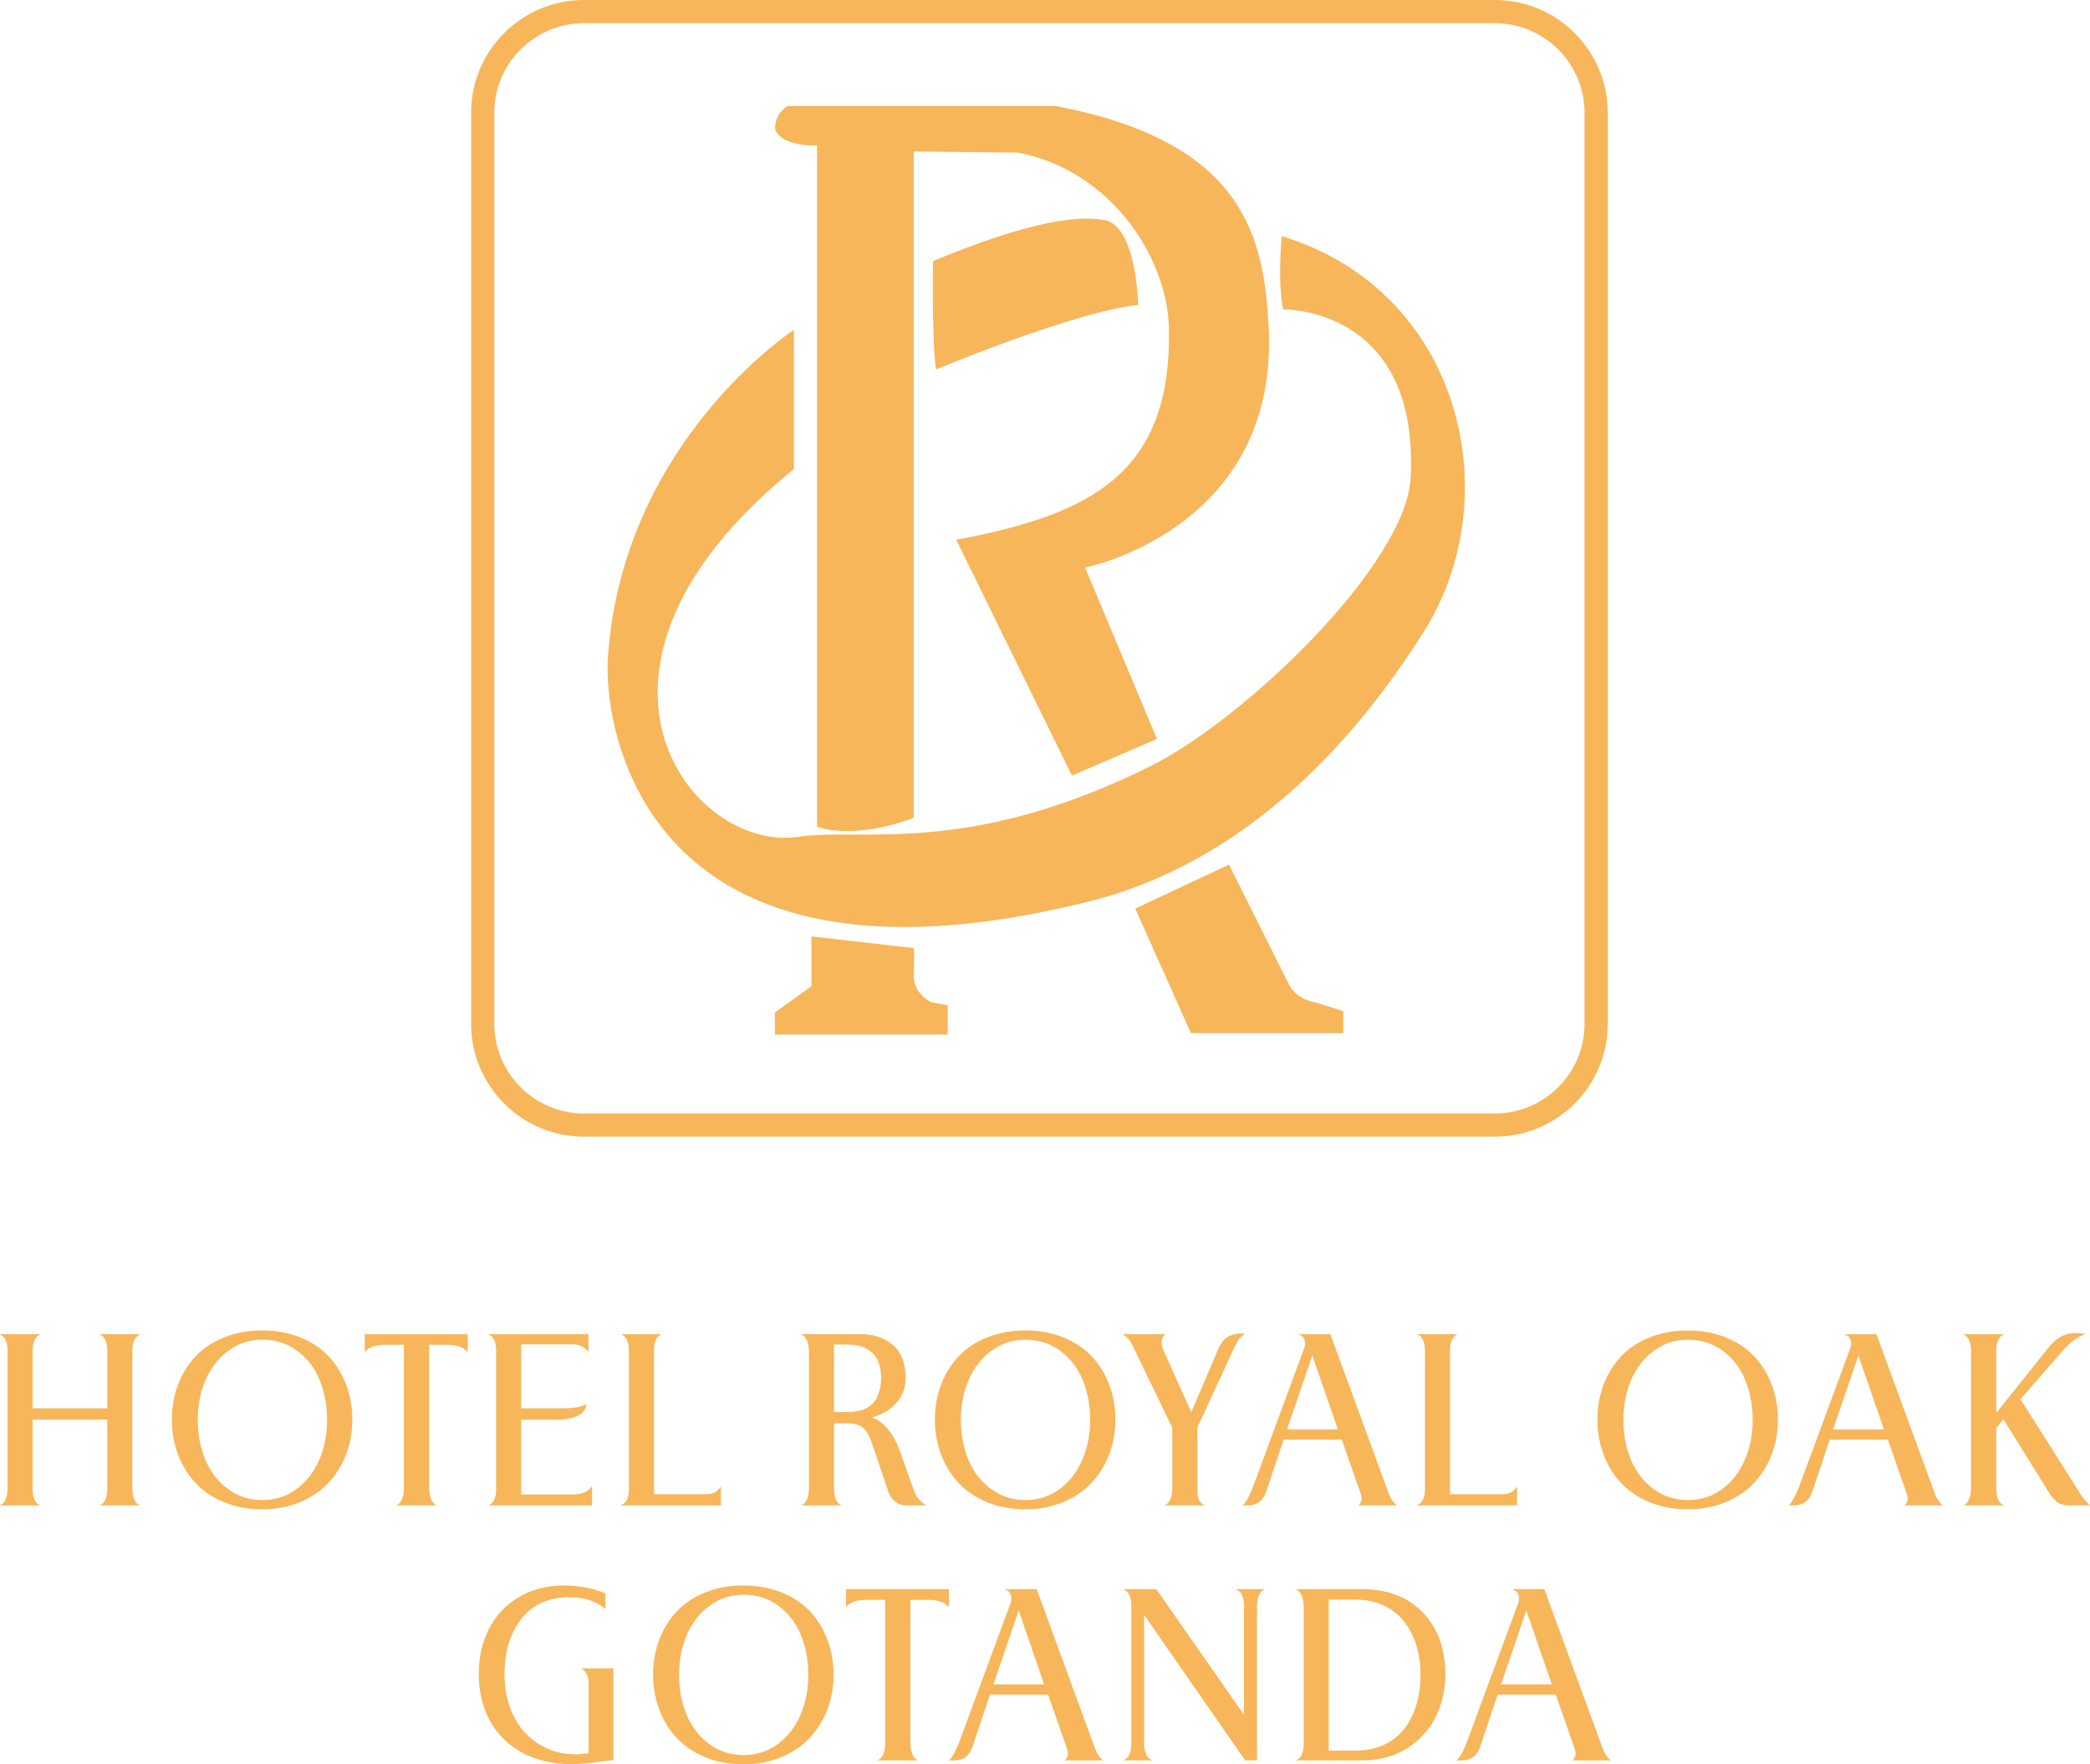 <svg xmlns="http://www.w3.org/2000/svg" id="_レイヤー_1" data-name="レイヤー_1" version="1.1" viewBox="433.63 434.35 2136.88 1803.86">
  <!-- Generator: Adobe Illustrator 29.7.1, SVG Export Plug-In . SVG Version: 2.1.1 Build 8)  -->
  <defs>
    <style>
      .st0 {
        fill: #f7b65a;
      }
    </style>
  </defs>
  <path class="st0" d="M1239.02,542.79h274.12c196.51,37.12,212.58,138.89,217.5,224.35,11.98,208.2-187.56,247.49-187.56,247.49l73.41,175.23-86.88,37.46-118.34-241.13c138.12-25.81,220.51-67.75,217.5-216.05-1.47-72.93-59.9-161.77-154.27-179.73l-106.66-1.17v681.2c-64.09,23.97-98.86,8.97-98.86,8.97v-696.16c-41.94,0-42.99-18.17-42.99-18.17.98-16.77,13.03-22.28,13.03-22.28"/>
  <path class="st0" d="M1744.11,675.77c182.72,55.43,233.02,265.26,145.3,404.41-102.94,163.33-224.53,246.27-341.52,275.63-459.82,115.31-497.33-181.41-492.8-248.65,14.98-221.69,190.24-335.51,190.24-335.51v142.27c-253.13,205.2-104.85,392.45,4.48,375.98,64.58-9.76,172.27,20.95,359.49-71.92,97.09-48.16,262.09-206.69,266.62-295.06,8.97-175.26-130.31-172.27-130.31-172.27-6.01-26.94-1.52-74.89-1.52-74.89"/>
  <path class="st0" d="M1387.64,701.24c86.86-35.95,142.29-47.95,175.24-41.94,32.95,5.99,34.44,86.86,34.44,86.86-62.89,5.99-206.69,65.91-206.69,65.91-4.5-31.45-3-110.83-3-110.83"/>
  <path class="st0" d="M1690.19,1318.34l61.4,122.83c9,16.49,26.96,17.97,26.96,17.97l28.47,8.99v22.48h-155.76l-56.92-127.33,95.85-44.94Z"/>
  <path class="st0" d="M1263.3,1391.74l104.85,11.98v23.98c-2.98,22.46,17.97,31.43,17.97,31.43l16.49,3.01v29.94h-176.75v-22.46l37.44-26.96v-50.93Z"/>
  <path class="st0" d="M1962.08,1596.49h-931.44c-63.59,0-115.35-51.75-115.35-115.38v-931.41c0-63.59,51.75-115.35,115.35-115.35h931.44c63.61,0,115.36,51.75,115.36,115.35v931.41c0,63.63-51.75,115.38-115.36,115.38M1030.64,458.08c-50.51,0-91.61,41.1-91.61,91.63v931.41c0,50.54,41.1,91.66,91.61,91.66h931.44c50.53,0,91.63-41.12,91.63-91.66v-931.41c0-50.53-41.1-91.63-91.63-91.63h-931.44Z"/>
  <path class="st0" d="M535.71,1798.89v-.47h40.98v.47c-5.17,1.94-7.76,7.6-7.76,16.98v140.29c0,3.85.61,7.43,1.82,10.72,1.21,3.26,3.19,5.38,5.94,6.36v.25h-40.98v-.25c5.1-1.86,7.64-7.55,7.64-17.08v-70.34h-76.38v70.34c0,9.53,2.54,15.22,7.64,17.08v.25h-40.98v-.25c2.75-.98,4.73-3.1,5.94-6.36,1.21-3.29,1.82-6.87,1.82-10.72v-140.29c0-9.37-2.59-15.03-7.76-16.98v-.47h40.98v.47c-5.1,1.86-7.64,7.53-7.64,16.98v58.32h76.38v-58.32c0-9.44-2.54-15.12-7.64-16.98"/>
  <path class="st0" d="M701.69,1794.64c14.23,0,27.21,2.36,38.93,7.11,11.72,4.71,21.41,11.18,29.1,19.39,7.67,8.2,13.61,17.83,17.82,28.91s6.31,23,6.31,35.76-2.14,24.61-6.43,35.7c-4.27,11.12-10.32,20.83-18.11,29.12-7.81,8.27-17.52,14.82-29.17,19.64-11.63,4.8-24.44,7.22-38.44,7.22s-27.19-2.42-38.91-7.22c-11.72-4.82-21.46-11.37-29.22-19.64-7.76-8.29-13.73-17.99-17.94-29.12-4.2-11.09-6.31-23-6.31-35.7s2.1-24.68,6.31-35.76c4.2-11.07,10.16-20.71,17.89-28.91,7.71-8.22,17.43-14.68,29.15-19.39,11.72-4.75,24.74-7.11,39.03-7.11M768.02,1886.07c0-15.12-2.59-28.84-7.76-41.17-5.17-12.33-12.82-22.2-22.97-29.64-10.14-7.45-21.93-11.16-35.35-11.16s-24.6,3.71-34.72,11.16c-10.14,7.45-17.9,17.33-23.28,29.7-5.38,12.37-8.06,26.09-8.06,41.12s2.61,28.73,7.87,41.1c5.26,12.37,12.98,22.27,23.16,29.69,10.2,7.45,21.86,11.16,35.04,11.16s24.47-3.7,34.62-11.09c10.14-7.41,17.92-17.31,23.34-29.77,5.41-12.46,8.13-26.14,8.13-41.1"/>
  <path class="st0" d="M806.57,1798.41h105.24v17.71h-.96c-3.49-4.54-10.27-6.8-20.37-6.8h-18.06v147.07c0,3.47.61,6.92,1.87,10.35,1.26,3.45,3.1,5.61,5.52,6.48v.25h-40.98v-.25c2.75-.96,4.73-3.08,5.94-6.36s1.82-6.85,1.82-10.72v-146.83h-18.43c-10.51,0-17.47,2.26-20.85,6.8h-.74v-17.71Z"/>
  <path class="st0" d="M1038.99,1954.32v19.17h-105.85v-.25c2.59-.89,4.54-2.77,5.83-5.64,1.28-2.86,1.93-5.96,1.93-9.27v-142.47c0-9.3-2.58-15.03-7.76-17.22v-.23h102.1v18.18h-.25c-1.54-2.51-3.75-4.43-6.6-5.76-2.87-1.35-5.82-2.01-8.79-2.01h-53.1v65.36h45.09c5.57,0,11.04-.68,16.38-2.05.32-.17,1.07-.49,2.24-.93,1.16-.44,2-.79,2.47-1.03h.25c0,4.54-2.63,8.27-7.88,11.23-5.26,2.94-12.44,4.41-21.57,4.41h-36.98v76.51h54.55c3.38,0,6.82-.72,10.25-2.19,3.43-1.45,5.8-3.38,7.08-5.82h.61Z"/>
  <path class="st0" d="M1170.78,1954.32v19.17h-101.84v-.49c5.17-1.95,7.74-7.55,7.74-16.85v-140.87c0-3.8-.61-7.27-1.87-10.37-1.24-3.12-3.21-5.19-5.87-6.25v-.23h40.98v.23c-2.59.89-4.5,2.84-5.76,5.82-1.26,3-1.87,6.27-1.87,9.83v147.79h53.84c6.38,0,11.18-2.58,14.42-7.76h.25Z"/>
  <path class="st0" d="M1353.85,1918.33l14.31,40.24c1.54,4.68,4.05,8.41,7.52,11.14,1.7,1.72,3.21,2.87,4.49,3.52v.25h-19.88c-4.2,0-7.92-1.23-11.16-3.7-3.22-2.45-5.64-5.96-7.27-10.48l-17.33-51.17c-2.1-6.15-4.92-10.77-8.43-13.88-3.52-3.12-8.76-4.68-15.7-4.68h-14.07v66.57c0,9.53,2.54,15.22,7.64,17.08v.25h-40.98v-.25c2.73-.96,4.73-3.08,5.94-6.36,1.21-3.28,1.82-6.85,1.82-10.72v-138.35c0-10.58-2.59-16.96-7.76-19.15v-.25h60.62c13.65,0,24.74,3.78,33.22,11.33,8.5,7.55,12.74,18.78,12.74,33.64,0,9.46-2.98,17.71-8.92,24.74-5.94,7.04-14.4,12.21-25.4,15.52,12.28,4.52,21.83,16.08,28.61,34.69M1286.33,1877.95h13.45c1.86,0,3.4-.02,4.61-.07,1.21-.04,3.14-.28,5.76-.72,2.63-.44,4.89-1.07,6.78-1.87,1.89-.81,4.03-2.08,6.38-3.77,2.33-1.7,4.26-3.77,5.75-6.18,1.49-2.42,2.77-5.55,3.82-9.39,1.05-3.85,1.58-8.2,1.58-13.03,0-4.54-.51-8.6-1.51-12.25-1.02-3.64-2.29-6.6-3.82-8.92-1.54-2.31-3.43-4.29-5.69-6.01-2.28-1.68-4.4-2.94-6.38-3.75-1.98-.82-4.2-1.45-6.66-1.94-2.47-.47-4.36-.77-5.71-.84-1.33-.09-2.77-.12-4.29-.12h-14.07v68.87Z"/>
  <path class="st0" d="M1481.88,1794.64c14.23,0,27.21,2.36,38.93,7.11,11.72,4.71,21.41,11.18,29.1,19.39,7.67,8.2,13.61,17.83,17.82,28.91,4.2,11.07,6.31,23,6.31,35.76s-2.14,24.61-6.43,35.7c-4.27,11.12-10.32,20.83-18.11,29.12-7.81,8.27-17.52,14.82-29.17,19.64-11.63,4.8-24.44,7.22-38.44,7.22s-27.19-2.42-38.91-7.22c-11.72-4.82-21.46-11.37-29.22-19.64-7.76-8.29-13.74-17.99-17.94-29.12-4.2-11.09-6.31-23-6.31-35.7s2.1-24.68,6.31-35.76c4.2-11.07,10.16-20.71,17.89-28.91,7.71-8.22,17.43-14.68,29.15-19.39,11.72-4.75,24.74-7.11,39.03-7.11M1548.21,1886.07c0-15.12-2.59-28.84-7.76-41.17-5.17-12.33-12.82-22.2-22.97-29.64-10.14-7.45-21.93-11.16-35.35-11.16s-24.6,3.71-34.72,11.16c-10.14,7.45-17.9,17.33-23.28,29.7-5.38,12.37-8.06,26.09-8.06,41.12s2.61,28.73,7.87,41.1c5.26,12.37,12.98,22.27,23.16,29.69,10.2,7.45,21.86,11.16,35.04,11.16s24.47-3.7,34.62-11.09c10.14-7.41,17.92-17.31,23.34-29.77,5.41-12.46,8.13-26.14,8.13-41.1"/>
  <path class="st0" d="M1651.62,1878.19l28.26-66.06c1.45-3,3.1-5.52,4.96-7.53,1.86-2.02,3.87-3.49,6.01-4.42,2.14-.95,4.17-1.58,6.06-1.94s4.01-.56,6.36-.56c1.79,0,2.84.18,3.15.51-.72.14-1.86,1-3.38,2.54-2.84,2.82-5.68,7.36-8.5,13.58l-36.74,79.76v63.54c0,8.72,2.47,13.95,7.39,15.64v.23h-40.73v-.23c2.59-.98,4.52-3.01,5.82-6.13,1.3-3.12,1.94-6.45,1.94-10v-63.05l-37.21-76.98c-.26-.49-.77-1.58-1.59-3.28-.81-1.68-1.38-2.93-1.75-3.7-.37-.77-1-1.87-1.87-3.33-.89-1.45-1.68-2.59-2.37-3.42-.7-.79-1.54-1.61-2.56-2.47-1-.84-2.03-1.51-3.08-2v-.49h42.92v.49c-.89.49-1.79,1.65-2.66,3.52-1.38,3.87-.81,8.44,1.7,13.7l27.87,62.07Z"/>
  <path class="st0" d="M1793.84,1798.4l59.28,161.88c1.37,4.12,3.28,7.59,5.69,10.41.81.98,1.73,1.82,2.8,2.56v.25h-38.8v-.25l2.05-2.56c1.23-2.75,1.23-5.78,0-9.08l-19.39-55.41h-59.41l-17.82,53.35c-3.24,9.29-9.46,13.95-18.68,13.95h-5.45c1.21-1.23,2.23-2.38,3.03-3.54,2.26-3.29,4.73-8.27,7.39-14.89l52.61-142.47c1.14-3.07,1.16-5.99.07-8.72-1.1-2.75-2.94-4.42-5.52-4.98v-.49h32.13ZM1749.58,1895.76h51.89l-26.07-75.53-25.82,75.53Z"/>
  <path class="st0" d="M1984.68,1954.32v19.17h-101.84v-.49c5.17-1.95,7.74-7.55,7.74-16.85v-140.87c0-3.8-.61-7.27-1.87-10.37-1.24-3.12-3.21-5.19-5.87-6.25v-.23h40.98v.23c-2.59.89-4.5,2.84-5.76,5.82-1.26,3-1.87,6.27-1.87,9.83v147.79h53.84c6.38,0,11.18-2.58,14.42-7.76h.25Z"/>
  <path class="st0" d="M2159.26,1794.64c14.23,0,27.21,2.36,38.93,7.11,11.72,4.71,21.41,11.18,29.1,19.39,7.67,8.2,13.61,17.83,17.82,28.91,4.2,11.07,6.31,23,6.31,35.76s-2.14,24.61-6.43,35.7c-4.27,11.12-10.32,20.83-18.11,29.12-7.81,8.27-17.52,14.82-29.17,19.64-11.63,4.8-24.44,7.22-38.44,7.22s-27.19-2.42-38.91-7.22c-11.72-4.82-21.46-11.37-29.22-19.64-7.76-8.29-13.74-17.99-17.94-29.12-4.2-11.09-6.31-23-6.31-35.7s2.1-24.68,6.31-35.76c4.2-11.07,10.16-20.71,17.89-28.91,7.71-8.22,17.43-14.68,29.15-19.39,11.72-4.75,24.74-7.11,39.03-7.11M2225.59,1886.07c0-15.12-2.59-28.84-7.76-41.17-5.17-12.33-12.82-22.2-22.97-29.64-10.14-7.45-21.93-11.16-35.35-11.16s-24.6,3.71-34.72,11.16c-10.14,7.45-17.9,17.33-23.28,29.7-5.38,12.37-8.06,26.09-8.06,41.12s2.61,28.73,7.87,41.1c5.26,12.37,12.98,22.27,23.16,29.69,10.2,7.45,21.86,11.16,35.04,11.16s24.47-3.7,34.62-11.09c10.14-7.41,17.92-17.31,23.34-29.77,5.41-12.46,8.13-26.14,8.13-41.1"/>
  <path class="st0" d="M2352.16,1798.4l59.28,161.88c1.37,4.12,3.28,7.59,5.69,10.41.81.98,1.73,1.82,2.8,2.56v.25h-38.8v-.25l2.05-2.56c1.23-2.75,1.23-5.78,0-9.08l-19.39-55.41h-59.41l-17.82,53.35c-3.24,9.29-9.46,13.95-18.68,13.95h-5.45c1.21-1.23,2.23-2.38,3.03-3.54,2.26-3.29,4.73-8.27,7.39-14.89l52.61-142.47c1.14-3.07,1.16-5.99.07-8.72-1.1-2.75-2.94-4.42-5.52-4.98v-.49h32.13ZM2307.9,1895.76h51.89l-26.07-75.53-25.82,75.53Z"/>
  <path class="st0" d="M2499.46,1864.96l58.93,93.11c3.22,5.5,6.1,9.46,8.6,11.88.96,1.16,2.14,2.22,3.52,3.29v.23h-22.32c-2.91,0-5.54-.49-7.87-1.52-2.35-1-4.5-2.56-6.43-4.64-1.94-2.1-3.49-4.01-4.61-5.69-1.14-1.72-2.56-4.06-4.26-7.06l-43.15-69.22-7.17,8.97v61.84c0,9.53,2.56,15.22,7.64,17.1v.23h-40.98v-.23c2.44-.89,4.29-3.03,5.57-6.45,1.3-3.38,1.95-6.85,1.95-10.41v-140.54c0-9.44-2.51-15.1-7.52-16.96v-.49h40.98v.49c-5.08,1.86-7.64,7.52-7.64,16.96v63.05l53.59-67.03c7.67-9.79,16.85-14.68,27.52-14.68,1.7,0,3.68.18,5.94.47.65.18,1.73.26,3.28.26v.47c-.16.09-.98.47-2.47,1.16-1.51.68-3.1,1.52-4.8,2.49-1.7.96-3.98,2.66-6.85,5.08-2.87,2.44-5.76,5.34-8.67,8.72l-42.8,49.11Z"/>
  <path class="st0" d="M1027.89,2140.12h32.85v94.08h-3.5c-.89,0-5.76.63-14.61,1.89-8.85,1.24-17.15,1.87-24.91,1.87-19.32,0-36.18-3.98-50.56-11.9-14.38-7.92-25.32-18.8-32.8-32.67-7.48-13.86-11.21-29.71-11.21-47.58s3.49-32.64,10.49-46.25c6.99-13.63,17.17-24.39,30.54-32.31,13.38-7.92,28.84-11.9,46.39-11.9,14.94,0,28.92,2.66,41.94,8.01l.25,15.64h-.49c-9.44-7.76-21.78-11.63-36.98-11.63-8.95,0-17.13,1.44-24.49,4.29-7.36,2.87-13.56,6.76-18.61,11.7-5.05,4.92-9.3,10.76-12.79,17.47-3.47,6.71-5.99,13.86-7.57,21.44-1.59,7.6-2.38,15.61-2.38,24.02,0,15.43,2.98,29.33,8.92,41.7,5.96,12.37,14.51,22.13,25.72,29.27,11.18,7.17,24.05,10.76,38.61,10.76,1.45,0,4.03-.18,7.76-.51l4.96-.72v-72.27c0-3-.68-5.85-2.05-8.6-1.38-2.75-3.21-4.61-5.47-5.57v-.25Z"/>
  <path class="st0" d="M1193.74,2055.36c14.23,0,27.21,2.36,38.93,7.11,11.72,4.71,21.41,11.18,29.1,19.39,7.67,8.2,13.61,17.83,17.82,28.91,4.2,11.07,6.31,23,6.31,35.76s-2.14,24.61-6.43,35.7c-4.27,11.12-10.32,20.83-18.11,29.12-7.81,8.27-17.52,14.82-29.17,19.64-11.63,4.8-24.44,7.22-38.44,7.22s-27.19-2.42-38.91-7.22c-11.72-4.82-21.46-11.37-29.22-19.64-7.76-8.29-13.73-17.99-17.94-29.12-4.2-11.09-6.31-23-6.31-35.7s2.1-24.68,6.31-35.76c4.2-11.07,10.16-20.71,17.89-28.91,7.71-8.22,17.43-14.68,29.15-19.39,11.72-4.75,24.74-7.11,39.03-7.11M1260.07,2146.79c0-15.12-2.59-28.84-7.76-41.17-5.17-12.33-12.82-22.2-22.97-29.64-10.14-7.45-21.93-11.16-35.35-11.16s-24.6,3.71-34.72,11.16c-10.14,7.45-17.9,17.33-23.28,29.7-5.38,12.37-8.06,26.09-8.06,41.12s2.61,28.73,7.87,41.1c5.26,12.37,12.98,22.27,23.16,29.69,10.2,7.45,21.86,11.16,35.04,11.16s24.47-3.7,34.62-11.09c10.14-7.41,17.92-17.31,23.34-29.77,5.41-12.46,8.13-26.14,8.13-41.1"/>
  <path class="st0" d="M1298.62,2059.13h105.24v17.71h-.96c-3.49-4.54-10.27-6.8-20.37-6.8h-18.06v147.07c0,3.47.61,6.92,1.87,10.35,1.26,3.45,3.1,5.61,5.52,6.48v.25h-40.98v-.25c2.75-.96,4.73-3.08,5.94-6.36,1.21-3.28,1.82-6.85,1.82-10.72v-146.83h-18.43c-10.51,0-17.47,2.26-20.85,6.8h-.74v-17.71Z"/>
  <path class="st0" d="M1493.58,2059.12l59.28,161.88c1.37,4.12,3.28,7.59,5.69,10.41.81.98,1.73,1.82,2.8,2.56v.25h-38.8v-.25l2.05-2.56c1.23-2.75,1.23-5.78,0-9.08l-19.39-55.41h-59.41l-17.82,53.35c-3.24,9.29-9.46,13.95-18.68,13.95h-5.45c1.21-1.23,2.23-2.38,3.03-3.54,2.26-3.29,4.73-8.27,7.39-14.89l52.61-142.47c1.14-3.07,1.16-5.99.07-8.72-1.1-2.75-2.94-4.42-5.52-4.98v-.49h32.13ZM1449.33,2156.47h51.89l-26.07-75.53-25.82,75.53Z"/>
  <path class="st0" d="M1697.75,2059.13h28.85v.25c-2.66,1.05-4.63,3.1-5.89,6.18-1.24,3.07-1.87,6.46-1.87,10.18v158.46h-12.12l-103.29-148.76v131.9c0,3.71.61,7.13,1.87,10.18,1.24,3.08,3.21,5.13,5.89,6.2v.47h-28.63v-.47c5.19-1.96,7.76-7.57,7.76-16.85v-141.62c0-3.54-.61-6.83-1.87-9.83-1.26-2.98-3.21-4.92-5.89-5.82v-.47h33.36l89.59,128.4v-110.95c0-9.37-2.59-15.01-7.76-16.98v-.47Z"/>
  <path class="st0" d="M1758.86,2059.12h67.27c26.21,0,46.95,7.99,62.26,23.95,15.33,15.98,22.99,37.04,22.99,63.23,0,13.26-2.35,25.68-7.04,37.28-4.68,11.6-11.63,21.51-20.85,29.77-15.36,13.91-34.48,20.85-57.36,20.85h-67.27v-.23c2.73-.98,4.73-3.1,5.94-6.38s1.82-6.85,1.82-10.72v-137.61c0-10.9-2.59-17.54-7.76-19.88v-.25ZM1792.2,2224.26h26.79c11,0,20.8-1.98,29.41-5.94,8.6-3.96,15.61-9.46,21.02-16.49,5.41-7.04,9.55-15.24,12.37-24.63,2.82-9.37,4.24-19.59,4.24-30.68s-1.42-20.46-4.24-29.69c-2.82-9.2-6.96-17.33-12.37-24.35-5.41-7.04-12.4-12.58-20.97-16.63-8.57-4.03-18.24-6.04-28.98-6.04h-27.28v154.45Z"/>
  <path class="st0" d="M2012.61,2059.12l59.28,161.88c1.37,4.12,3.28,7.59,5.69,10.41.81.98,1.73,1.82,2.8,2.56v.25h-38.8v-.25l2.05-2.56c1.23-2.75,1.23-5.78,0-9.08l-19.39-55.41h-59.41l-17.82,53.35c-3.24,9.29-9.46,13.95-18.68,13.95h-5.45c1.21-1.23,2.23-2.38,3.03-3.54,2.26-3.29,4.73-8.27,7.39-14.89l52.61-142.47c1.14-3.07,1.16-5.99.07-8.72-1.1-2.75-2.94-4.42-5.52-4.98v-.49h32.13ZM1968.36,2156.47h51.89l-26.07-75.53-25.82,75.53Z"/>
</svg>
